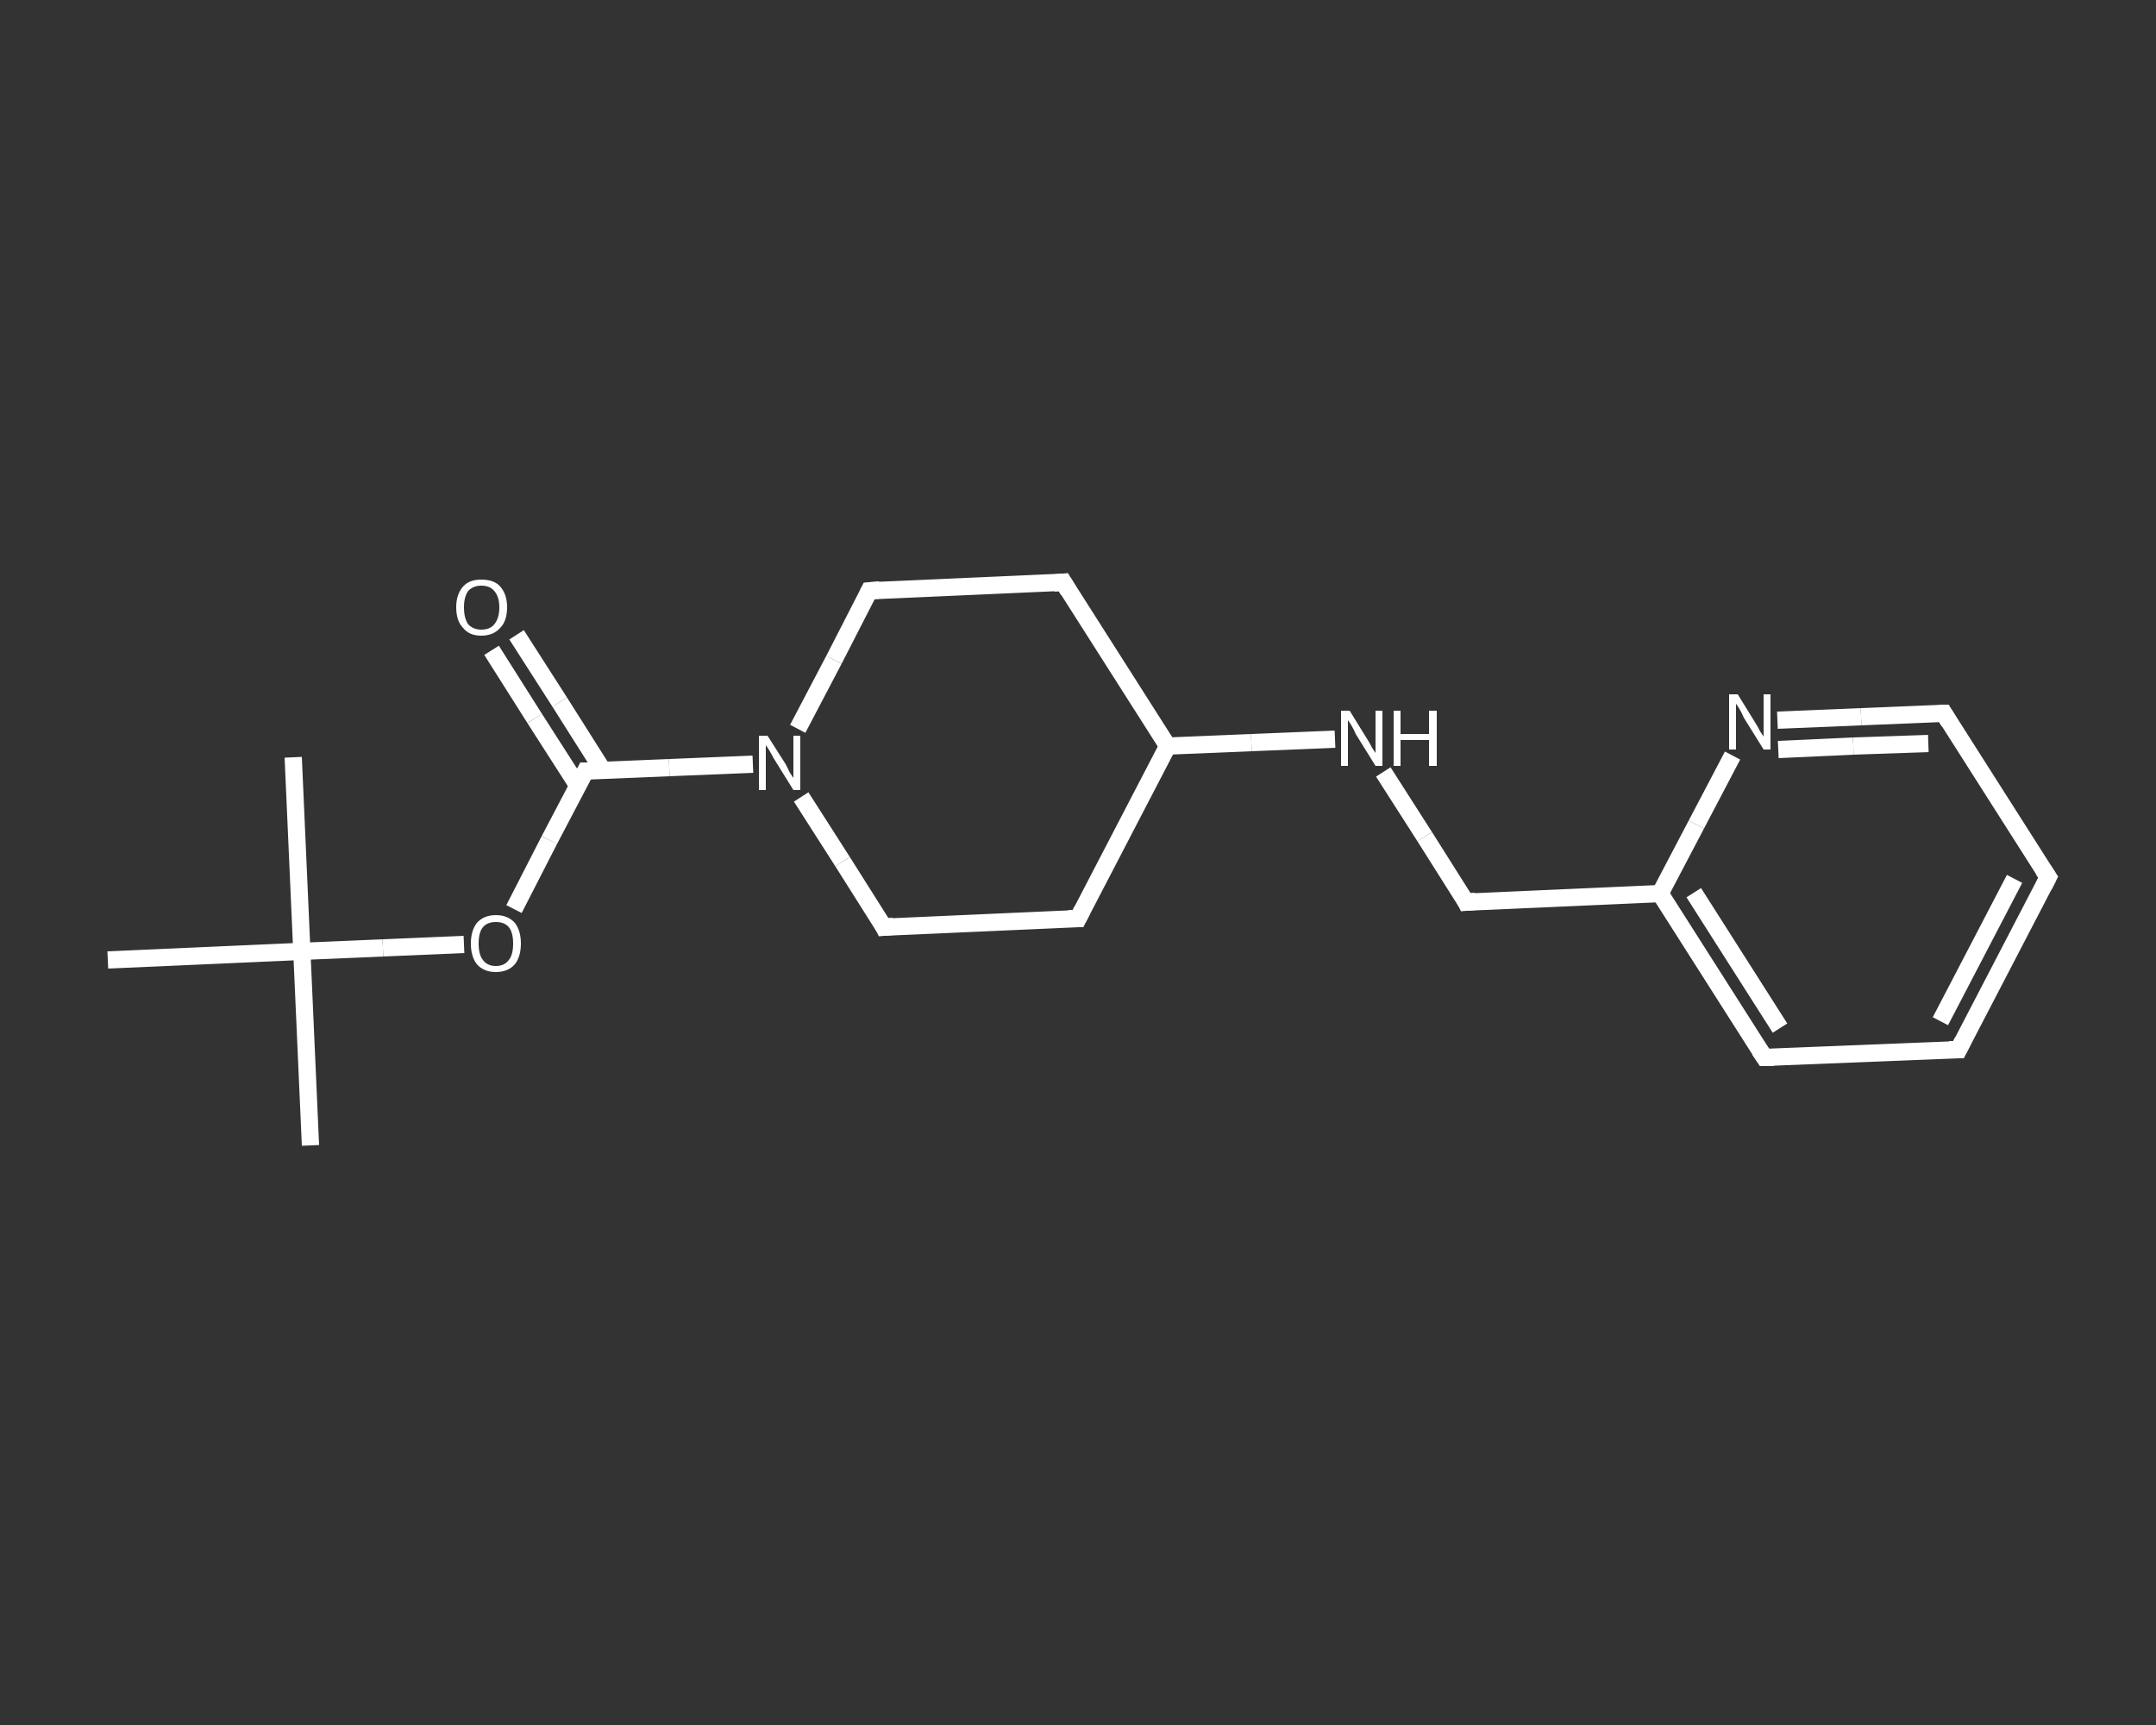 <?xml version='1.0' encoding='iso-8859-1'?>
<svg version='1.1' baseProfile='full'
              xmlns='http://www.w3.org/2000/svg'
                      xmlns:rdkit='http://www.rdkit.org/xml'
                      xmlns:xlink='http://www.w3.org/1999/xlink'
                  xml:space='preserve'
width='250px' height='200px' viewBox='0 0 250 200'>
<rect x="0" y="0" width="250" height="200" fill="#333333" stroke="none"/>
<!-- END OF HEADER -->
<rect style='opacity:1.0;fill:transparent;stroke:none' width='250.0' height='200.0' x='0.0' y='0.0'> </rect>
<path class='bond-0 atom-0 atom-1' d='M 36.0,132.8 L 35.0,110.3' style='fill:none;fill-rule:evenodd;stroke:#FFFFFF;stroke-width:2.0px;stroke-linecap:butt;stroke-linejoin:miter;stroke-opacity:1' />
<path class='bond-1 atom-1 atom-2' d='M 35.0,110.3 L 34.0,87.8' style='fill:none;fill-rule:evenodd;stroke:#FFFFFF;stroke-width:2.0px;stroke-linecap:butt;stroke-linejoin:miter;stroke-opacity:1' />
<path class='bond-2 atom-1 atom-3' d='M 35.0,110.3 L 12.5,111.3' style='fill:none;fill-rule:evenodd;stroke:#FFFFFF;stroke-width:2.0px;stroke-linecap:butt;stroke-linejoin:miter;stroke-opacity:1' />
<path class='bond-3 atom-1 atom-4' d='M 35.0,110.3 L 44.4,109.9' style='fill:none;fill-rule:evenodd;stroke:#FFFFFF;stroke-width:2.0px;stroke-linecap:butt;stroke-linejoin:miter;stroke-opacity:1' />
<path class='bond-3 atom-1 atom-4' d='M 44.4,109.9 L 53.8,109.5' style='fill:none;fill-rule:evenodd;stroke:#FFFFFF;stroke-width:2.0px;stroke-linecap:butt;stroke-linejoin:miter;stroke-opacity:1' />
<path class='bond-4 atom-4 atom-5' d='M 59.6,105.4 L 63.7,97.4' style='fill:none;fill-rule:evenodd;stroke:#FFFFFF;stroke-width:2.0px;stroke-linecap:butt;stroke-linejoin:miter;stroke-opacity:1' />
<path class='bond-4 atom-4 atom-5' d='M 63.7,97.4 L 67.9,89.4' style='fill:none;fill-rule:evenodd;stroke:#FFFFFF;stroke-width:2.0px;stroke-linecap:butt;stroke-linejoin:miter;stroke-opacity:1' />
<path class='bond-5 atom-5 atom-6' d='M 69.9,89.3 L 64.9,81.4' style='fill:none;fill-rule:evenodd;stroke:#FFFFFF;stroke-width:2.0px;stroke-linecap:butt;stroke-linejoin:miter;stroke-opacity:1' />
<path class='bond-5 atom-5 atom-6' d='M 64.9,81.4 L 59.9,73.6' style='fill:none;fill-rule:evenodd;stroke:#FFFFFF;stroke-width:2.0px;stroke-linecap:butt;stroke-linejoin:miter;stroke-opacity:1' />
<path class='bond-5 atom-5 atom-6' d='M 67.0,91.1 L 62.0,83.3' style='fill:none;fill-rule:evenodd;stroke:#FFFFFF;stroke-width:2.0px;stroke-linecap:butt;stroke-linejoin:miter;stroke-opacity:1' />
<path class='bond-5 atom-5 atom-6' d='M 62.0,83.3 L 57.0,75.4' style='fill:none;fill-rule:evenodd;stroke:#FFFFFF;stroke-width:2.0px;stroke-linecap:butt;stroke-linejoin:miter;stroke-opacity:1' />
<path class='bond-6 atom-5 atom-7' d='M 67.9,89.4 L 77.6,89.0' style='fill:none;fill-rule:evenodd;stroke:#FFFFFF;stroke-width:2.0px;stroke-linecap:butt;stroke-linejoin:miter;stroke-opacity:1' />
<path class='bond-6 atom-5 atom-7' d='M 77.6,89.0 L 87.3,88.6' style='fill:none;fill-rule:evenodd;stroke:#FFFFFF;stroke-width:2.0px;stroke-linecap:butt;stroke-linejoin:miter;stroke-opacity:1' />
<path class='bond-7 atom-7 atom-8' d='M 92.5,84.5 L 96.7,76.5' style='fill:none;fill-rule:evenodd;stroke:#FFFFFF;stroke-width:2.0px;stroke-linecap:butt;stroke-linejoin:miter;stroke-opacity:1' />
<path class='bond-7 atom-7 atom-8' d='M 96.7,76.5 L 100.8,68.5' style='fill:none;fill-rule:evenodd;stroke:#FFFFFF;stroke-width:2.0px;stroke-linecap:butt;stroke-linejoin:miter;stroke-opacity:1' />
<path class='bond-8 atom-8 atom-9' d='M 100.8,68.5 L 123.3,67.5' style='fill:none;fill-rule:evenodd;stroke:#FFFFFF;stroke-width:2.0px;stroke-linecap:butt;stroke-linejoin:miter;stroke-opacity:1' />
<path class='bond-9 atom-9 atom-10' d='M 123.3,67.5 L 135.4,86.5' style='fill:none;fill-rule:evenodd;stroke:#FFFFFF;stroke-width:2.0px;stroke-linecap:butt;stroke-linejoin:miter;stroke-opacity:1' />
<path class='bond-10 atom-10 atom-11' d='M 135.4,86.5 L 145.1,86.1' style='fill:none;fill-rule:evenodd;stroke:#FFFFFF;stroke-width:2.0px;stroke-linecap:butt;stroke-linejoin:miter;stroke-opacity:1' />
<path class='bond-10 atom-10 atom-11' d='M 145.1,86.1 L 154.8,85.7' style='fill:none;fill-rule:evenodd;stroke:#FFFFFF;stroke-width:2.0px;stroke-linecap:butt;stroke-linejoin:miter;stroke-opacity:1' />
<path class='bond-11 atom-11 atom-12' d='M 160.4,89.5 L 165.2,97.0' style='fill:none;fill-rule:evenodd;stroke:#FFFFFF;stroke-width:2.0px;stroke-linecap:butt;stroke-linejoin:miter;stroke-opacity:1' />
<path class='bond-11 atom-11 atom-12' d='M 165.2,97.0 L 170.0,104.6' style='fill:none;fill-rule:evenodd;stroke:#FFFFFF;stroke-width:2.0px;stroke-linecap:butt;stroke-linejoin:miter;stroke-opacity:1' />
<path class='bond-12 atom-12 atom-13' d='M 170.0,104.6 L 192.5,103.6' style='fill:none;fill-rule:evenodd;stroke:#FFFFFF;stroke-width:2.0px;stroke-linecap:butt;stroke-linejoin:miter;stroke-opacity:1' />
<path class='bond-13 atom-13 atom-14' d='M 192.5,103.6 L 204.6,122.6' style='fill:none;fill-rule:evenodd;stroke:#FFFFFF;stroke-width:2.0px;stroke-linecap:butt;stroke-linejoin:miter;stroke-opacity:1' />
<path class='bond-13 atom-13 atom-14' d='M 196.4,103.5 L 206.4,119.2' style='fill:none;fill-rule:evenodd;stroke:#FFFFFF;stroke-width:2.0px;stroke-linecap:butt;stroke-linejoin:miter;stroke-opacity:1' />
<path class='bond-14 atom-14 atom-15' d='M 204.6,122.6 L 227.1,121.7' style='fill:none;fill-rule:evenodd;stroke:#FFFFFF;stroke-width:2.0px;stroke-linecap:butt;stroke-linejoin:miter;stroke-opacity:1' />
<path class='bond-15 atom-15 atom-16' d='M 227.1,121.7 L 237.5,101.7' style='fill:none;fill-rule:evenodd;stroke:#FFFFFF;stroke-width:2.0px;stroke-linecap:butt;stroke-linejoin:miter;stroke-opacity:1' />
<path class='bond-15 atom-15 atom-16' d='M 225.0,118.4 L 233.6,101.9' style='fill:none;fill-rule:evenodd;stroke:#FFFFFF;stroke-width:2.0px;stroke-linecap:butt;stroke-linejoin:miter;stroke-opacity:1' />
<path class='bond-16 atom-16 atom-17' d='M 237.5,101.7 L 225.4,82.7' style='fill:none;fill-rule:evenodd;stroke:#FFFFFF;stroke-width:2.0px;stroke-linecap:butt;stroke-linejoin:miter;stroke-opacity:1' />
<path class='bond-17 atom-17 atom-18' d='M 225.4,82.7 L 215.8,83.1' style='fill:none;fill-rule:evenodd;stroke:#FFFFFF;stroke-width:2.0px;stroke-linecap:butt;stroke-linejoin:miter;stroke-opacity:1' />
<path class='bond-17 atom-17 atom-18' d='M 215.8,83.1 L 206.1,83.5' style='fill:none;fill-rule:evenodd;stroke:#FFFFFF;stroke-width:2.0px;stroke-linecap:butt;stroke-linejoin:miter;stroke-opacity:1' />
<path class='bond-17 atom-17 atom-18' d='M 223.6,86.2 L 214.9,86.5' style='fill:none;fill-rule:evenodd;stroke:#FFFFFF;stroke-width:2.0px;stroke-linecap:butt;stroke-linejoin:miter;stroke-opacity:1' />
<path class='bond-17 atom-17 atom-18' d='M 214.9,86.5 L 206.2,86.9' style='fill:none;fill-rule:evenodd;stroke:#FFFFFF;stroke-width:2.0px;stroke-linecap:butt;stroke-linejoin:miter;stroke-opacity:1' />
<path class='bond-18 atom-10 atom-19' d='M 135.4,86.5 L 125.0,106.5' style='fill:none;fill-rule:evenodd;stroke:#FFFFFF;stroke-width:2.0px;stroke-linecap:butt;stroke-linejoin:miter;stroke-opacity:1' />
<path class='bond-19 atom-19 atom-20' d='M 125.0,106.5 L 102.5,107.5' style='fill:none;fill-rule:evenodd;stroke:#FFFFFF;stroke-width:2.0px;stroke-linecap:butt;stroke-linejoin:miter;stroke-opacity:1' />
<path class='bond-20 atom-20 atom-7' d='M 102.5,107.5 L 97.7,99.9' style='fill:none;fill-rule:evenodd;stroke:#FFFFFF;stroke-width:2.0px;stroke-linecap:butt;stroke-linejoin:miter;stroke-opacity:1' />
<path class='bond-20 atom-20 atom-7' d='M 97.7,99.9 L 92.9,92.4' style='fill:none;fill-rule:evenodd;stroke:#FFFFFF;stroke-width:2.0px;stroke-linecap:butt;stroke-linejoin:miter;stroke-opacity:1' />
<path class='bond-21 atom-18 atom-13' d='M 200.9,87.6 L 196.7,95.6' style='fill:none;fill-rule:evenodd;stroke:#FFFFFF;stroke-width:2.0px;stroke-linecap:butt;stroke-linejoin:miter;stroke-opacity:1' />
<path class='bond-21 atom-18 atom-13' d='M 196.7,95.6 L 192.5,103.6' style='fill:none;fill-rule:evenodd;stroke:#FFFFFF;stroke-width:2.0px;stroke-linecap:butt;stroke-linejoin:miter;stroke-opacity:1' />
<path d='M 67.7,89.8 L 67.9,89.4 L 68.4,89.4' style='fill:none;stroke:#FFFFFF;stroke-width:2.0px;stroke-linecap:butt;stroke-linejoin:miter;stroke-opacity:1;' />
<path d='M 100.6,68.9 L 100.8,68.5 L 102.0,68.4' style='fill:none;stroke:#FFFFFF;stroke-width:2.0px;stroke-linecap:butt;stroke-linejoin:miter;stroke-opacity:1;' />
<path d='M 122.2,67.6 L 123.3,67.5 L 123.9,68.5' style='fill:none;stroke:#FFFFFF;stroke-width:2.0px;stroke-linecap:butt;stroke-linejoin:miter;stroke-opacity:1;' />
<path d='M 169.8,104.2 L 170.0,104.6 L 171.1,104.5' style='fill:none;stroke:#FFFFFF;stroke-width:2.0px;stroke-linecap:butt;stroke-linejoin:miter;stroke-opacity:1;' />
<path d='M 204.0,121.7 L 204.6,122.6 L 205.7,122.6' style='fill:none;stroke:#FFFFFF;stroke-width:2.0px;stroke-linecap:butt;stroke-linejoin:miter;stroke-opacity:1;' />
<path d='M 226.0,121.7 L 227.1,121.7 L 227.6,120.7' style='fill:none;stroke:#FFFFFF;stroke-width:2.0px;stroke-linecap:butt;stroke-linejoin:miter;stroke-opacity:1;' />
<path d='M 237.0,102.7 L 237.5,101.7 L 236.9,100.8' style='fill:none;stroke:#FFFFFF;stroke-width:2.0px;stroke-linecap:butt;stroke-linejoin:miter;stroke-opacity:1;' />
<path d='M 226.0,83.7 L 225.4,82.7 L 224.9,82.7' style='fill:none;stroke:#FFFFFF;stroke-width:2.0px;stroke-linecap:butt;stroke-linejoin:miter;stroke-opacity:1;' />
<path d='M 125.5,105.5 L 125.0,106.5 L 123.9,106.5' style='fill:none;stroke:#FFFFFF;stroke-width:2.0px;stroke-linecap:butt;stroke-linejoin:miter;stroke-opacity:1;' />
<path d='M 103.6,107.4 L 102.5,107.5 L 102.3,107.1' style='fill:none;stroke:#FFFFFF;stroke-width:2.0px;stroke-linecap:butt;stroke-linejoin:miter;stroke-opacity:1;' />
<path class='atom-4' d='M 54.6 109.4
Q 54.6 107.9, 55.3 107.0
Q 56.1 106.1, 57.5 106.1
Q 58.9 106.1, 59.7 107.0
Q 60.4 107.9, 60.4 109.4
Q 60.4 110.9, 59.7 111.8
Q 58.9 112.7, 57.5 112.7
Q 56.1 112.7, 55.3 111.8
Q 54.6 110.9, 54.6 109.4
M 57.5 112.0
Q 58.5 112.0, 59.0 111.3
Q 59.5 110.7, 59.5 109.4
Q 59.5 108.1, 59.0 107.5
Q 58.5 106.9, 57.5 106.9
Q 56.5 106.9, 56.0 107.5
Q 55.5 108.1, 55.5 109.4
Q 55.5 110.7, 56.0 111.3
Q 56.5 112.0, 57.5 112.0
' fill='#FFFFFF'/>
<path class='atom-6' d='M 52.9 70.4
Q 52.9 68.9, 53.7 68.0
Q 54.4 67.2, 55.8 67.2
Q 57.3 67.2, 58.0 68.0
Q 58.8 68.9, 58.8 70.4
Q 58.8 72.0, 58.0 72.8
Q 57.2 73.7, 55.8 73.7
Q 54.4 73.7, 53.7 72.8
Q 52.9 72.0, 52.9 70.4
M 55.8 73.0
Q 56.8 73.0, 57.3 72.4
Q 57.9 71.7, 57.9 70.4
Q 57.9 69.2, 57.3 68.5
Q 56.8 67.9, 55.8 67.9
Q 54.9 67.9, 54.3 68.5
Q 53.8 69.2, 53.8 70.4
Q 53.8 71.7, 54.3 72.4
Q 54.9 73.0, 55.8 73.0
' fill='#FFFFFF'/>
<path class='atom-7' d='M 89.0 85.3
L 91.1 88.6
Q 91.3 89.0, 91.6 89.6
Q 92.0 90.2, 92.0 90.2
L 92.0 85.3
L 92.8 85.3
L 92.8 91.6
L 92.0 91.6
L 89.7 87.9
Q 89.5 87.5, 89.2 87.0
Q 88.9 86.5, 88.8 86.4
L 88.8 91.6
L 88.0 91.6
L 88.0 85.3
L 89.0 85.3
' fill='#FFFFFF'/>
<path class='atom-11' d='M 156.5 82.4
L 158.6 85.8
Q 158.8 86.1, 159.1 86.7
Q 159.5 87.3, 159.5 87.3
L 159.5 82.4
L 160.3 82.4
L 160.3 88.8
L 159.5 88.8
L 157.2 85.1
Q 157.0 84.6, 156.7 84.1
Q 156.4 83.6, 156.3 83.5
L 156.3 88.8
L 155.5 88.8
L 155.5 82.4
L 156.5 82.4
' fill='#FFFFFF'/>
<path class='atom-11' d='M 161.6 82.4
L 162.4 82.4
L 162.4 85.1
L 165.7 85.1
L 165.7 82.4
L 166.6 82.4
L 166.6 88.8
L 165.7 88.8
L 165.7 85.8
L 162.4 85.8
L 162.4 88.8
L 161.6 88.8
L 161.6 82.4
' fill='#FFFFFF'/>
<path class='atom-18' d='M 201.5 80.5
L 203.6 83.9
Q 203.8 84.2, 204.1 84.8
Q 204.5 85.4, 204.5 85.4
L 204.5 80.5
L 205.3 80.5
L 205.3 86.9
L 204.5 86.9
L 202.2 83.2
Q 202.0 82.7, 201.7 82.2
Q 201.4 81.7, 201.3 81.6
L 201.3 86.9
L 200.5 86.9
L 200.5 80.5
L 201.5 80.5
' fill='#FFFFFF'/>
</svg>
